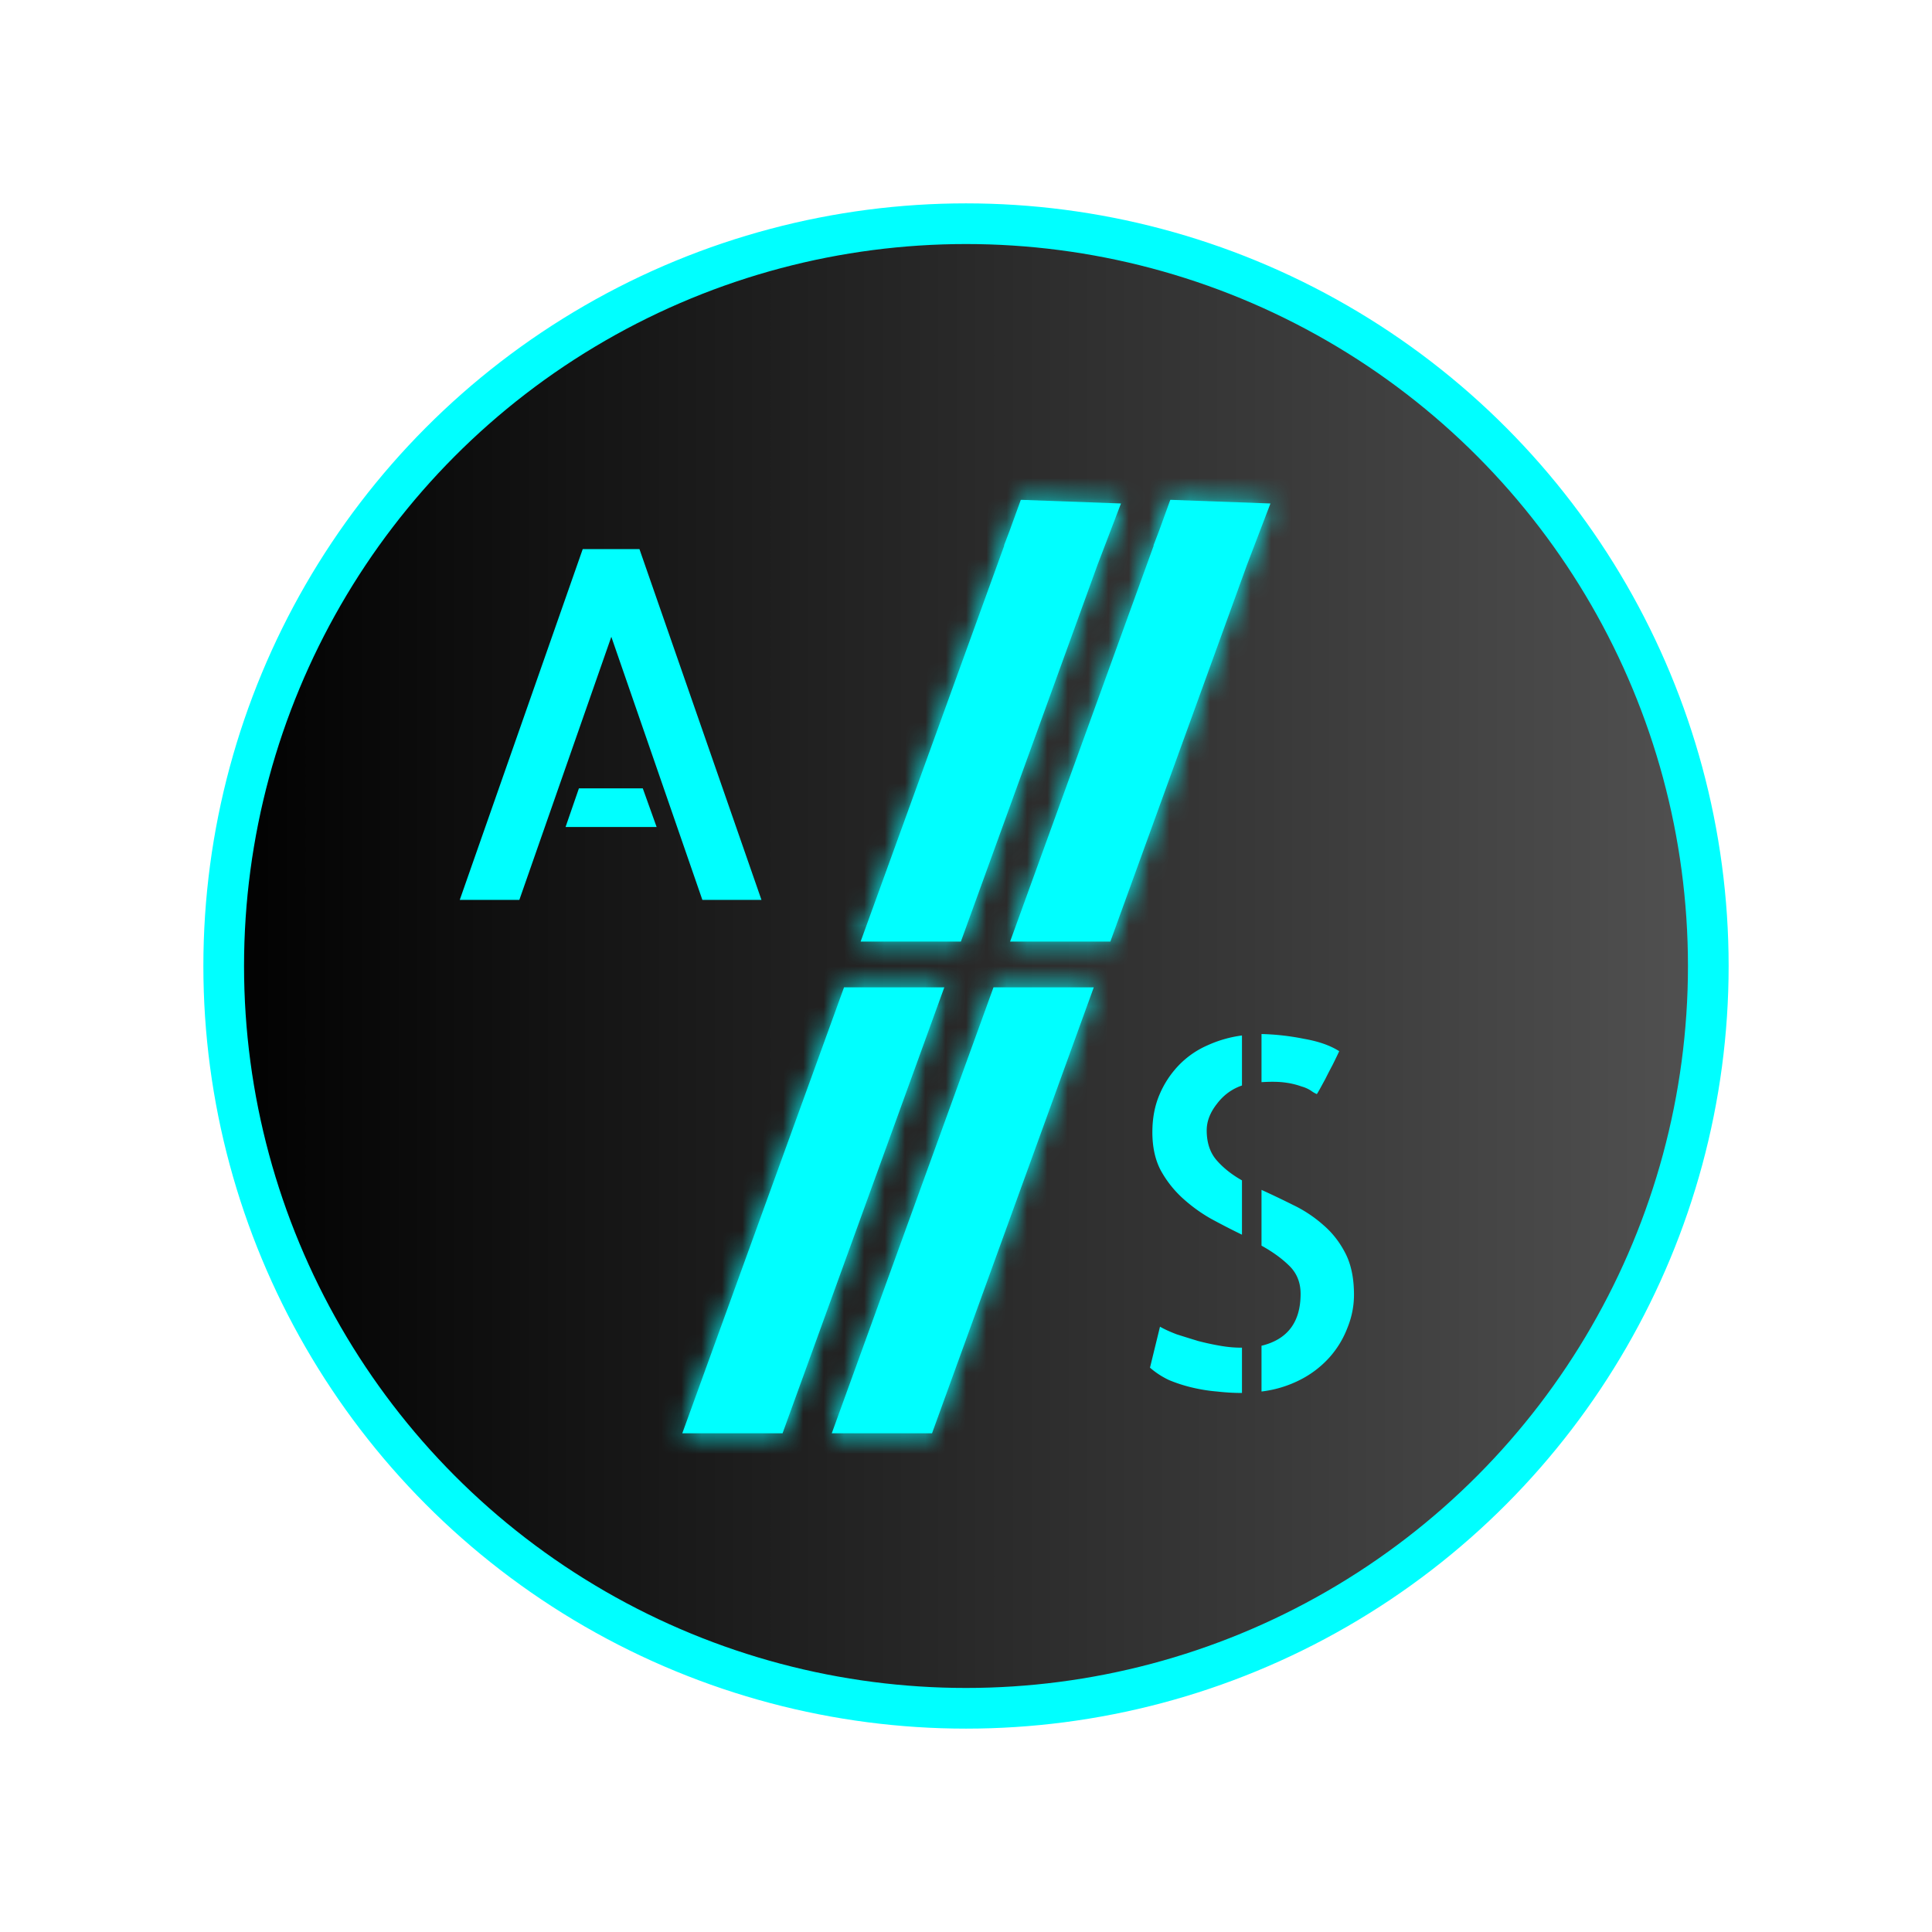 <svg width="95" height="95" fill="none" xmlns="http://www.w3.org/2000/svg"><g filter="url('#filter0_d')"><circle cx="47.5" cy="43.5" r="36.5" fill="url('#paint0_linear')" stroke="#0FF" stroke-width="2"/><path d="M37.443 40.25h-2.906L30.06 27.312 25.537 40.25h-2.93L28.654 23h2.789l6 17.25Zm-5.836-5.484.68 1.898H27.81l.656-1.898h3.141ZM64.75 49.798a1.41 1.41 0 0 1-.281-.164 1.66 1.66 0 0 0-.469-.21 3.741 3.741 0 0 0-.773-.188c-.313-.047-.711-.055-1.196-.024v-2.367c.688.016 1.383.094 2.086.235.719.125 1.297.328 1.735.609-.094.203-.204.43-.329.68-.125.234-.242.46-.351.68l-.281.515c-.079.14-.125.219-.141.234Zm-8.086 1.875c0-.687.117-1.304.352-1.851a4.727 4.727 0 0 1 .937-1.43c.406-.422.875-.75 1.406-.984a5.966 5.966 0 0 1 1.711-.492v2.46c-.5.172-.914.477-1.242.915-.328.421-.492.851-.492 1.289 0 .609.164 1.101.492 1.476.328.375.742.703 1.242.985v2.671a36.338 36.338 0 0 1-1.547-.797 7.758 7.758 0 0 1-1.406-1.03 5.292 5.292 0 0 1-1.054-1.36c-.266-.516-.399-1.133-.399-1.852Zm.375 9.563c.219.125.492.25.82.375.344.11.696.219 1.055.328.36.094.719.172 1.078.234.36.063.696.094 1.008.094h.07v2.227h-.047c-.375 0-.765-.024-1.171-.07a8.222 8.222 0 0 1-1.196-.188 7.312 7.312 0 0 1-1.172-.375 4.041 4.041 0 0 1-.937-.61l.492-2.015Zm4.992-6.727c.516.235 1.04.485 1.57.75a6.403 6.403 0 0 1 1.477.985c.438.375.797.836 1.078 1.383.281.546.422 1.226.422 2.038 0 .563-.11 1.11-.328 1.641a4.675 4.675 0 0 1-.89 1.453 4.943 4.943 0 0 1-1.407 1.078 5.647 5.647 0 0 1-1.922.586v-2.25c1.282-.312 1.922-1.164 1.922-2.554 0-.547-.18-1-.539-1.36-.36-.36-.82-.695-1.383-1.008V54.51Z" fill="#0FF"/><mask id="path-4-inside-1" fill="#fff"><path fill-rule="evenodd" clip-rule="evenodd" d="m61.3 23.82 1.17-3.063-4.895-.179-.003.008-.026-.01-.558 1.54-.27.706.012.005L49.668 42.3h4.93l6.703-18.48Zm-7.517 20.73h-4.931L40.9 66.477h4.93l7.953-21.927Z"/></mask><path fill-rule="evenodd" clip-rule="evenodd" d="m61.3 23.82 1.17-3.063-4.895-.179-.003.008-.026-.01-.558 1.54-.27.706.012.005L49.668 42.3h4.93l6.703-18.48Zm-7.517 20.73h-4.931L40.9 66.477h4.93l7.953-21.927Z" fill="#0FF"/><path d="m62.47 20.757 1.868.713.996-2.61-2.792-.102-.073 1.999Zm-1.17 3.062-1.868-.713-.006.016-.005.015 1.88.682Zm-3.725-3.24.073-2-1.431-.052-.51 1.338 1.868.713Zm-.003.007-.687 1.879 1.852.676.703-1.842-1.868-.713Zm-.026-.01.686-1.878-1.883-.688-.683 1.885 1.88.682Zm-.558 1.54 1.868.713.006-.015.006-.016-1.88-.682Zm-.27.706-1.868-.713-.683 1.79 1.759.759.793-1.836Zm.012.005 1.88.682.643-1.771-1.73-.747-.793 1.836ZM49.668 42.3l-1.88-.682-.973 2.682h2.853v-2Zm4.93 0v2h1.403l.478-1.318-1.88-.682Zm-.815 2.25 1.88.682.972-2.682h-2.852v2Zm-4.931 0v-2H47.45l-.478 1.318 1.88.682ZM40.9 66.477l-1.88-.682-.973 2.682H40.9v-2Zm4.93 0v2h1.403l.478-1.318-1.88-.682Zm14.771-46.433-1.169 3.062 3.737 1.426 1.17-3.062-3.738-1.426Zm-3.1 2.533 4.896.178.145-3.997-4.894-.178-.146 3.997Zm1.94-1.278.002-.008-3.737-1.426-.003.008L59.44 21.3Zm-2.581 1.157.026.009 1.372-3.757-.026-.01-1.372 3.758Zm2.008.342.558-1.54-3.76-1.363-.558 1.54 3.76 1.363Zm-.28.737.268-.706-3.737-1.426-.269.706 3.737 1.426Zm-1.065-2.544-.012-.005-1.585 3.672.011.005 1.586-3.672Zm-5.975 21.99L58.61 23.51l-3.76-1.364-7.062 19.473 3.76 1.364Zm-1.88 1.319h4.93v-4h-4.93v4Zm9.753-21.163-6.703 18.481 3.76 1.364 6.703-18.48-3.76-1.365ZM53.783 42.55h-4.931v4h4.93v-4ZM42.78 67.159l7.952-21.927-3.76-1.364-7.952 21.927 3.76 1.364Zm3.05-2.682H40.9v4h4.93v-4Zm6.073-20.609L43.95 65.795l3.76 1.364 7.953-21.927-3.76-1.364Z" fill="#0FF" mask="url('#path-4-inside-1')"/><mask id="path-6-inside-2" fill="#fff"><path fill-rule="evenodd" clip-rule="evenodd" d="m53.95 23.82 1.17-3.063-4.895-.179-.003.008-.026-.01-.558 1.54-.27.706.012.005L42.318 42.3h4.93l6.703-18.48Zm-7.517 20.73h-4.931L33.55 66.477h4.93l7.953-21.927Z"/></mask><path fill-rule="evenodd" clip-rule="evenodd" d="m53.95 23.82 1.17-3.063-4.895-.179-.003.008-.026-.01-.558 1.54-.27.706.012.005L42.318 42.3h4.93l6.703-18.48Zm-7.517 20.73h-4.931L33.55 66.477h4.93l7.953-21.927Z" fill="#0FF"/><path d="m55.12 20.757 1.868.713.996-2.61-2.791-.102-.073 1.999Zm-1.17 3.062-1.868-.713-.006.016-.005.015 1.88.682Zm-3.725-3.24.073-2-1.431-.052-.51 1.338 1.868.713Zm-.003.007-.687 1.879 1.852.676.703-1.842-1.868-.713Zm-.026-.01.686-1.878L49 18.01l-.683 1.885 1.88.682Zm-.558 1.54 1.868.713.006-.015.006-.016-1.88-.682Zm-.27.706-1.868-.713-.683 1.79 1.759.759.793-1.836Zm.012.005 1.88.682.643-1.771-1.73-.747-.793 1.836ZM42.318 42.3l-1.88-.682-.973 2.682h2.853v-2Zm4.93 0v2h1.403l.478-1.318-1.88-.682Zm-.815 2.25 1.88.682.972-2.682h-2.852v2Zm-4.931 0v-2H40.1l-.478 1.318 1.88.682ZM33.55 66.477l-1.88-.682-.973 2.682h2.853v-2Zm4.93 0v2h1.403l.478-1.318-1.88-.682Zm14.771-46.433-1.169 3.062 3.737 1.426 1.17-3.062-3.738-1.426Zm-3.1 2.533 4.896.178.146-3.997-4.895-.178-.146 3.997Zm1.94-1.278.002-.008-3.737-1.426-.003.008L52.09 21.3Zm-2.581 1.157.026.009 1.372-3.757-.026-.01-1.372 3.758Zm2.008.342.558-1.54-3.76-1.363-.558 1.54 3.76 1.363Zm-.28.737.268-.706-3.737-1.426-.269.706 3.737 1.426Zm-1.065-2.544-.012-.005-1.585 3.672.011.005 1.586-3.672Zm-5.975 21.99L51.26 23.51l-3.76-1.364-7.062 19.473 3.76 1.364Zm-1.88 1.319h4.93v-4h-4.93v4Zm9.753-21.163-6.703 18.481 3.76 1.364 6.703-18.48-3.76-1.365ZM46.433 42.55h-4.931v4h4.93v-4ZM35.43 67.159l7.952-21.927-3.76-1.364-7.952 21.927 3.76 1.364Zm3.05-2.682h-4.93v4h4.93v-4Zm6.073-20.609L36.6 65.795l3.76 1.364 7.953-21.927-3.76-1.364Z" fill="#0FF" mask="url('#path-6-inside-2')"/></g><defs><linearGradient id="paint0_linear" x1="10" y1="43.5" x2="119.65" y2="43.5" gradientUnits="userSpaceOnUse"><stop/><stop offset="1" stop-opacity=".53"/></linearGradient><filter id="filter0_d" x="0" y="0" width="95" height="95" filterUnits="userSpaceOnUse" color-interpolation-filters="sRGB"><feFlood flood-opacity="0" result="BackgroundImageFix"/><feColorMatrix in="SourceAlpha" values="0 0 0 0 0 0 0 0 0 0 0 0 0 0 0 0 0 0 127 0"/><feOffset dy="4"/><feGaussianBlur stdDeviation="5"/><feColorMatrix values="0 0 0 0 0 0 0 0 0 0 0 0 0 0 0 0 0 0 0.25 0"/><feBlend in2="BackgroundImageFix" result="effect1_dropShadow"/><feBlend in="SourceGraphic" in2="effect1_dropShadow" result="shape"/></filter></defs></svg>